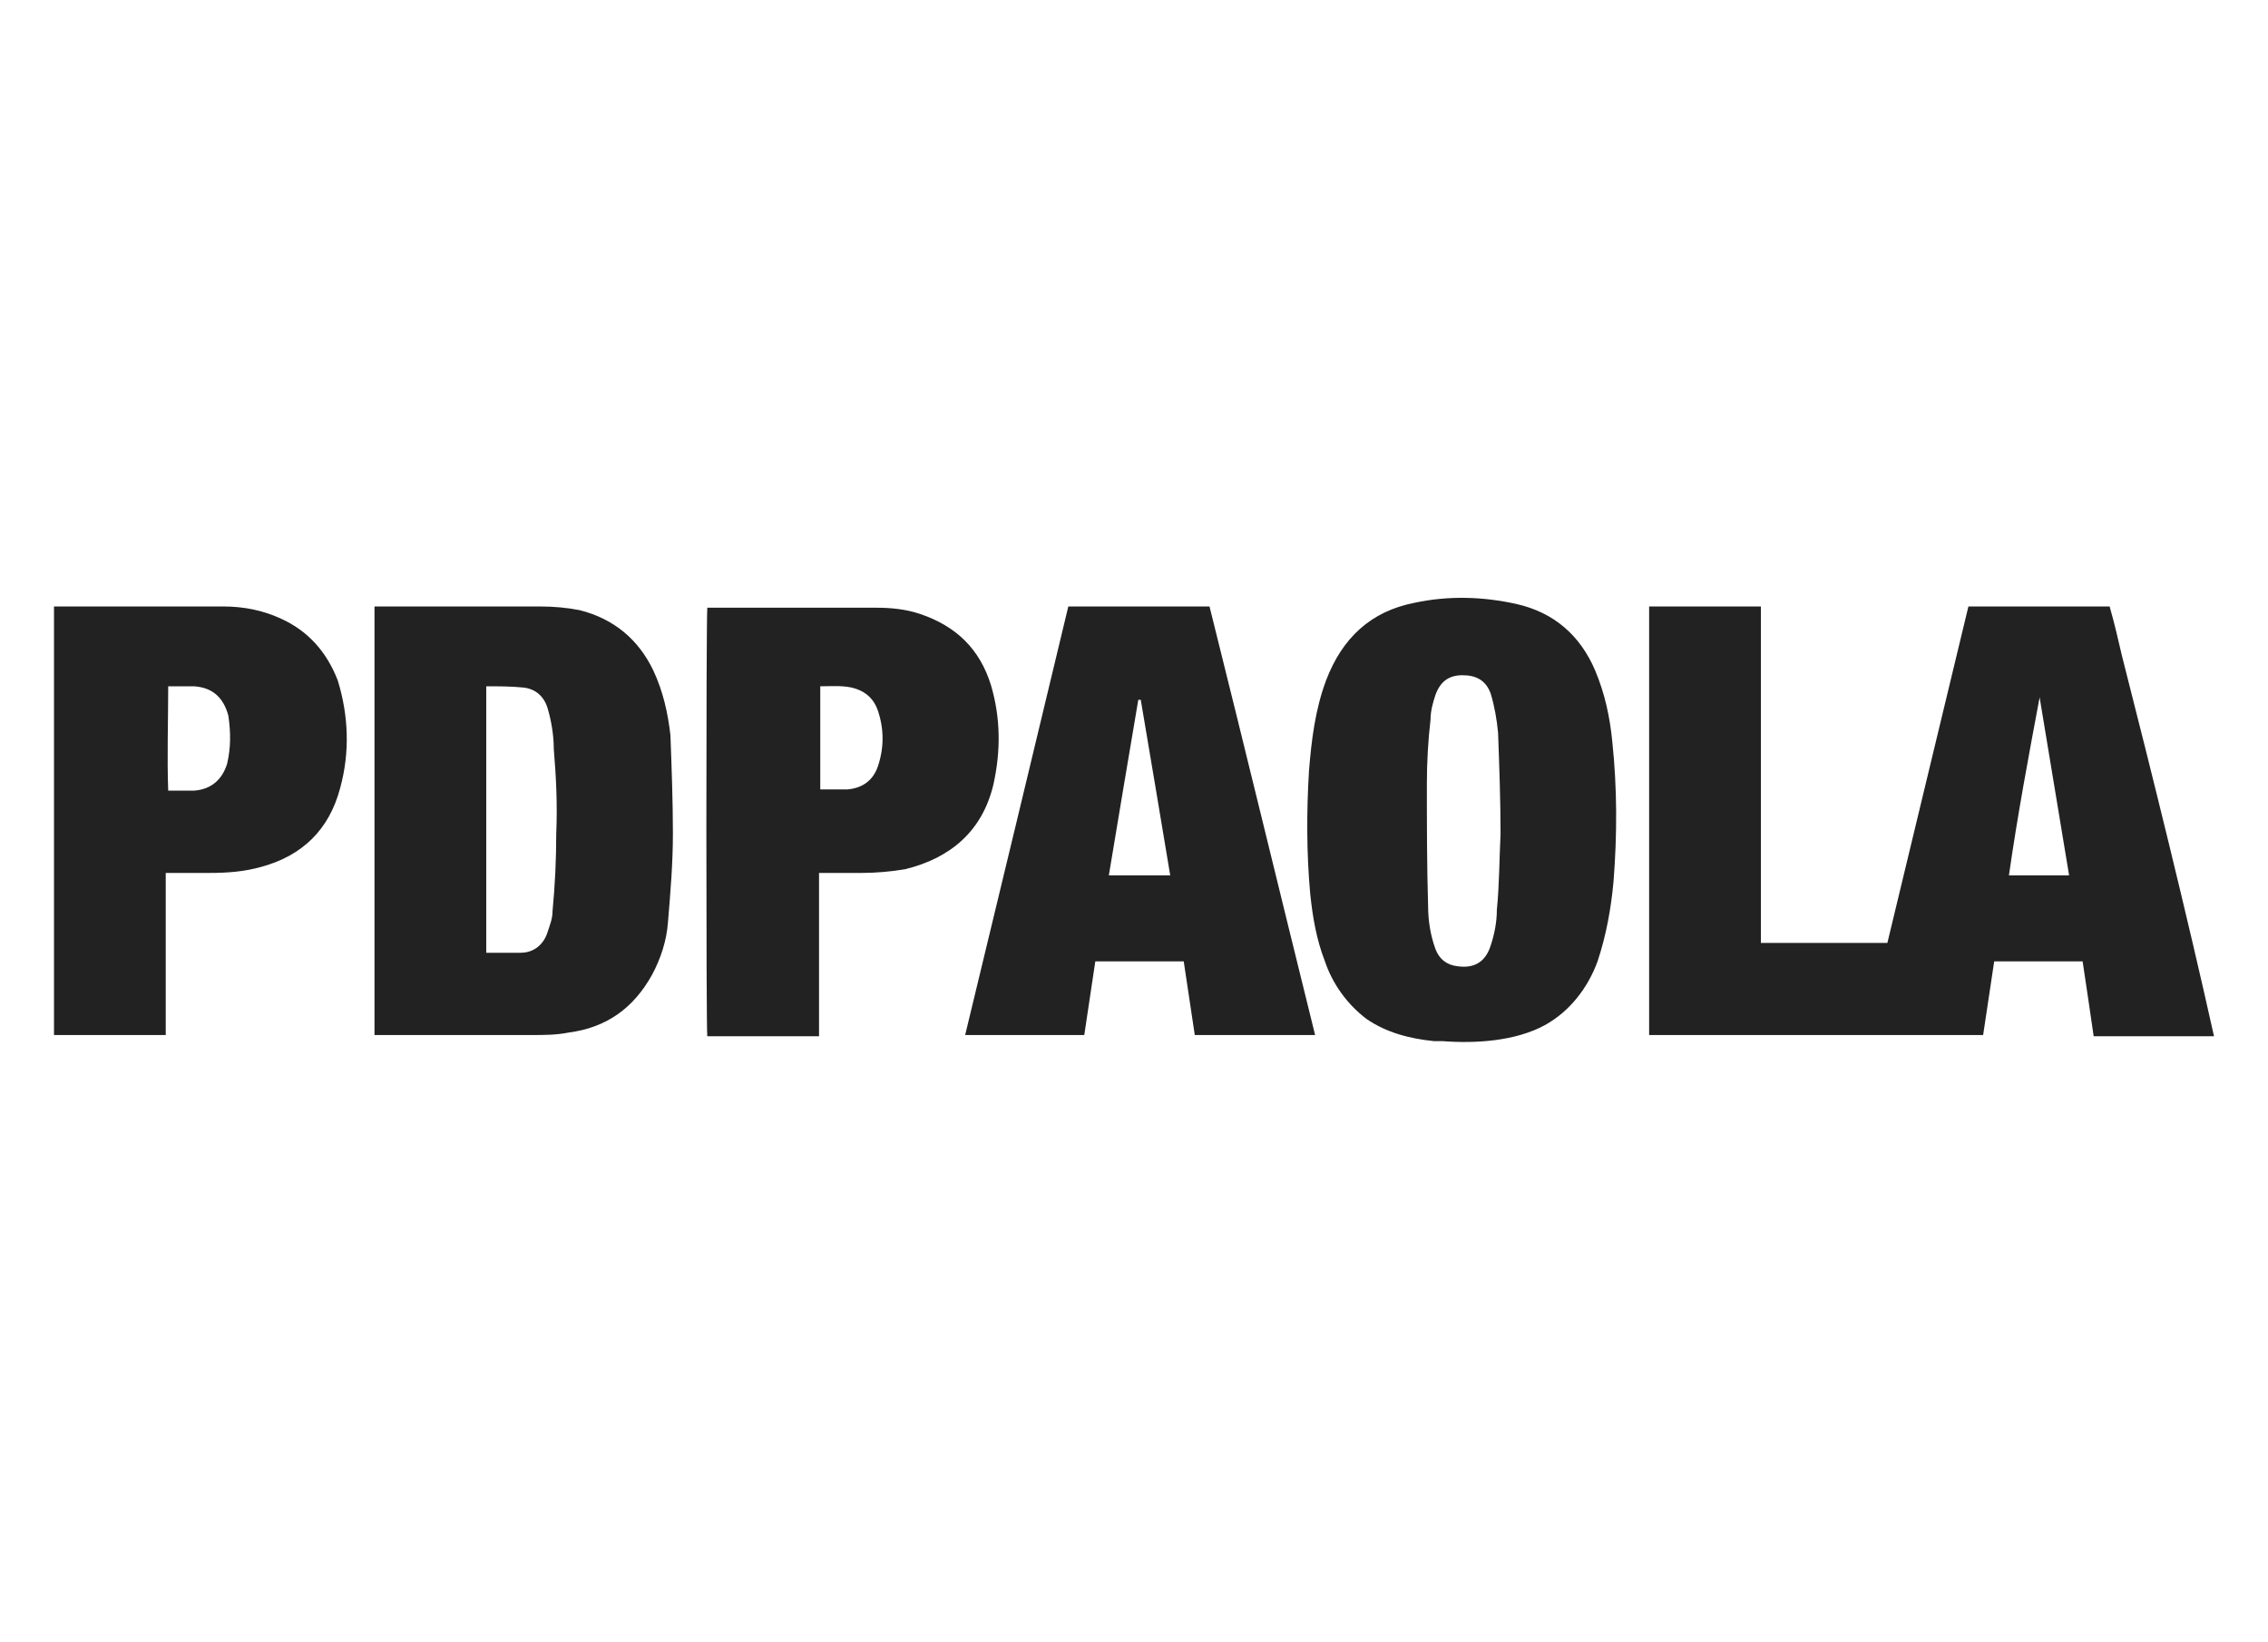 <svg width="105" height="76" viewBox="0 0 105 76" fill="none" xmlns="http://www.w3.org/2000/svg">
<path d="M98.236 30.352C98.066 29.613 97.895 28.874 97.668 28.078C95.451 28.078 93.29 28.078 91.13 28.078C89.879 33.251 88.629 38.481 87.378 43.655C85.388 43.655 83.455 43.655 81.522 43.655C81.522 38.425 81.522 33.308 81.522 28.078C79.76 28.078 78.054 28.078 76.349 28.078C76.349 34.672 76.349 41.267 76.349 47.919C81.522 47.919 86.696 47.919 91.812 47.919C91.983 46.782 92.153 45.645 92.324 44.508C93.688 44.508 95.053 44.508 96.417 44.508C96.588 45.645 96.758 46.782 96.929 47.975C98.805 47.975 100.681 47.975 102.5 47.975C101.249 42.347 99.657 35.923 98.236 30.352ZM93.006 40.528C93.404 37.742 93.916 35.014 94.427 32.285C94.882 35.014 95.337 37.799 95.792 40.528C94.882 40.528 93.972 40.528 93.006 40.528ZM73.847 31.034C73.165 29.442 71.971 28.362 70.209 27.964C68.674 27.623 67.082 27.566 65.49 27.907C63.444 28.305 62.136 29.556 61.397 31.489C60.885 32.853 60.715 34.275 60.601 35.696C60.487 37.572 60.487 39.505 60.658 41.381C60.772 42.461 60.942 43.484 61.34 44.508C61.681 45.531 62.364 46.497 63.273 47.18C64.183 47.805 65.263 48.089 66.4 48.203C66.514 48.203 66.627 48.203 66.798 48.203C68.333 48.317 70.152 48.203 71.516 47.464C72.653 46.839 73.506 45.758 73.961 44.508C74.359 43.314 74.586 42.063 74.7 40.812C74.871 38.652 74.871 36.492 74.643 34.331C74.53 33.194 74.302 32.114 73.847 31.034ZM69.299 42.12C69.299 42.688 69.186 43.257 69.015 43.769C68.788 44.508 68.276 44.849 67.48 44.735C66.969 44.678 66.627 44.394 66.457 43.939C66.229 43.314 66.116 42.632 66.116 41.949C66.059 40.073 66.059 38.14 66.059 36.264C66.059 35.298 66.116 34.275 66.229 33.308C66.229 32.91 66.343 32.512 66.457 32.171C66.684 31.546 67.082 31.261 67.707 31.261C68.333 31.261 68.788 31.489 69.015 32.114C69.186 32.683 69.299 33.308 69.356 33.933C69.413 35.525 69.47 37.06 69.47 38.595C69.413 39.789 69.413 40.983 69.299 42.12ZM30.243 31.034C29.561 29.613 28.424 28.646 26.832 28.248C26.264 28.135 25.638 28.078 25.013 28.078C22.625 28.078 20.18 28.078 17.793 28.078C17.679 28.078 17.509 28.078 17.338 28.078C17.338 34.672 17.338 41.267 17.338 47.919C17.565 47.919 17.736 47.919 17.907 47.919C20.124 47.919 22.398 47.919 24.615 47.919C25.183 47.919 25.752 47.919 26.32 47.805C28.083 47.578 29.333 46.668 30.186 45.133C30.584 44.394 30.868 43.541 30.925 42.688C31.039 41.324 31.153 39.96 31.153 38.595C31.153 37.117 31.096 35.582 31.039 34.047C30.925 33.024 30.698 32.001 30.243 31.034ZM25.752 38.595C25.752 39.789 25.695 40.983 25.581 42.177C25.581 42.518 25.468 42.802 25.354 43.143C25.183 43.712 24.729 44.11 24.103 44.11C23.591 44.11 23.08 44.11 22.511 44.11C22.511 39.96 22.511 35.923 22.511 31.773C23.08 31.773 23.648 31.773 24.217 31.83C24.785 31.887 25.183 32.228 25.354 32.796C25.524 33.365 25.638 34.047 25.638 34.672C25.752 36.037 25.809 37.288 25.752 38.595ZM49.459 28.078C47.867 34.729 46.275 41.324 44.683 47.919C46.502 47.919 48.322 47.919 50.198 47.919C50.368 46.782 50.539 45.645 50.709 44.508C52.074 44.508 53.438 44.508 54.802 44.508C54.973 45.645 55.144 46.782 55.314 47.919C57.19 47.919 59.009 47.919 60.885 47.919C59.237 41.267 57.645 34.672 55.996 28.078C53.779 28.078 51.676 28.078 49.459 28.078ZM51.335 40.528C51.789 37.799 52.244 35.07 52.699 32.398C52.699 32.398 52.756 32.398 52.813 32.398C53.267 35.07 53.722 37.799 54.177 40.528C53.154 40.528 52.301 40.528 51.335 40.528ZM45.991 36.321C46.332 34.786 46.332 33.251 45.877 31.716C45.365 30.068 44.285 28.987 42.58 28.419C41.897 28.192 41.215 28.135 40.533 28.135C38.088 28.135 35.644 28.135 33.199 28.135C33.086 28.135 32.915 28.135 32.745 28.135C32.688 28.987 32.688 47.634 32.745 47.975C34.45 47.975 36.156 47.975 37.918 47.975C37.918 45.474 37.918 42.973 37.918 40.414C38.6 40.414 39.225 40.414 39.908 40.414C40.533 40.414 41.215 40.358 41.897 40.244C44.001 39.732 45.479 38.481 45.991 36.321ZM40.647 35.468C40.419 36.151 39.908 36.492 39.225 36.548C38.828 36.548 38.429 36.548 37.975 36.548C37.975 34.957 37.975 33.365 37.975 31.773C38.543 31.773 39.112 31.716 39.623 31.887C40.135 32.057 40.476 32.398 40.647 32.91C40.931 33.763 40.931 34.616 40.647 35.468ZM13.017 28.646C12.165 28.248 11.255 28.078 10.345 28.078C7.844 28.078 5.343 28.078 2.898 28.078C2.784 28.078 2.671 28.078 2.5 28.078C2.5 34.729 2.5 41.324 2.5 47.919C4.206 47.919 5.968 47.919 7.673 47.919C7.673 45.417 7.673 42.916 7.673 40.414C8.356 40.414 9.038 40.414 9.72 40.414C10.516 40.414 11.312 40.358 12.108 40.13C13.984 39.618 15.235 38.425 15.746 36.492C16.201 34.843 16.144 33.138 15.633 31.489C15.121 30.181 14.268 29.215 13.017 28.646ZM10.516 35.355C10.289 36.094 9.777 36.548 8.981 36.605C8.81 36.605 8.64 36.605 8.469 36.605C8.242 36.605 8.071 36.605 7.787 36.605C7.73 35.014 7.787 33.422 7.787 31.773C8.242 31.773 8.64 31.773 8.981 31.773C9.834 31.83 10.345 32.285 10.573 33.138C10.687 33.933 10.687 34.616 10.516 35.355Z" fill="#222222"/>
</svg>
